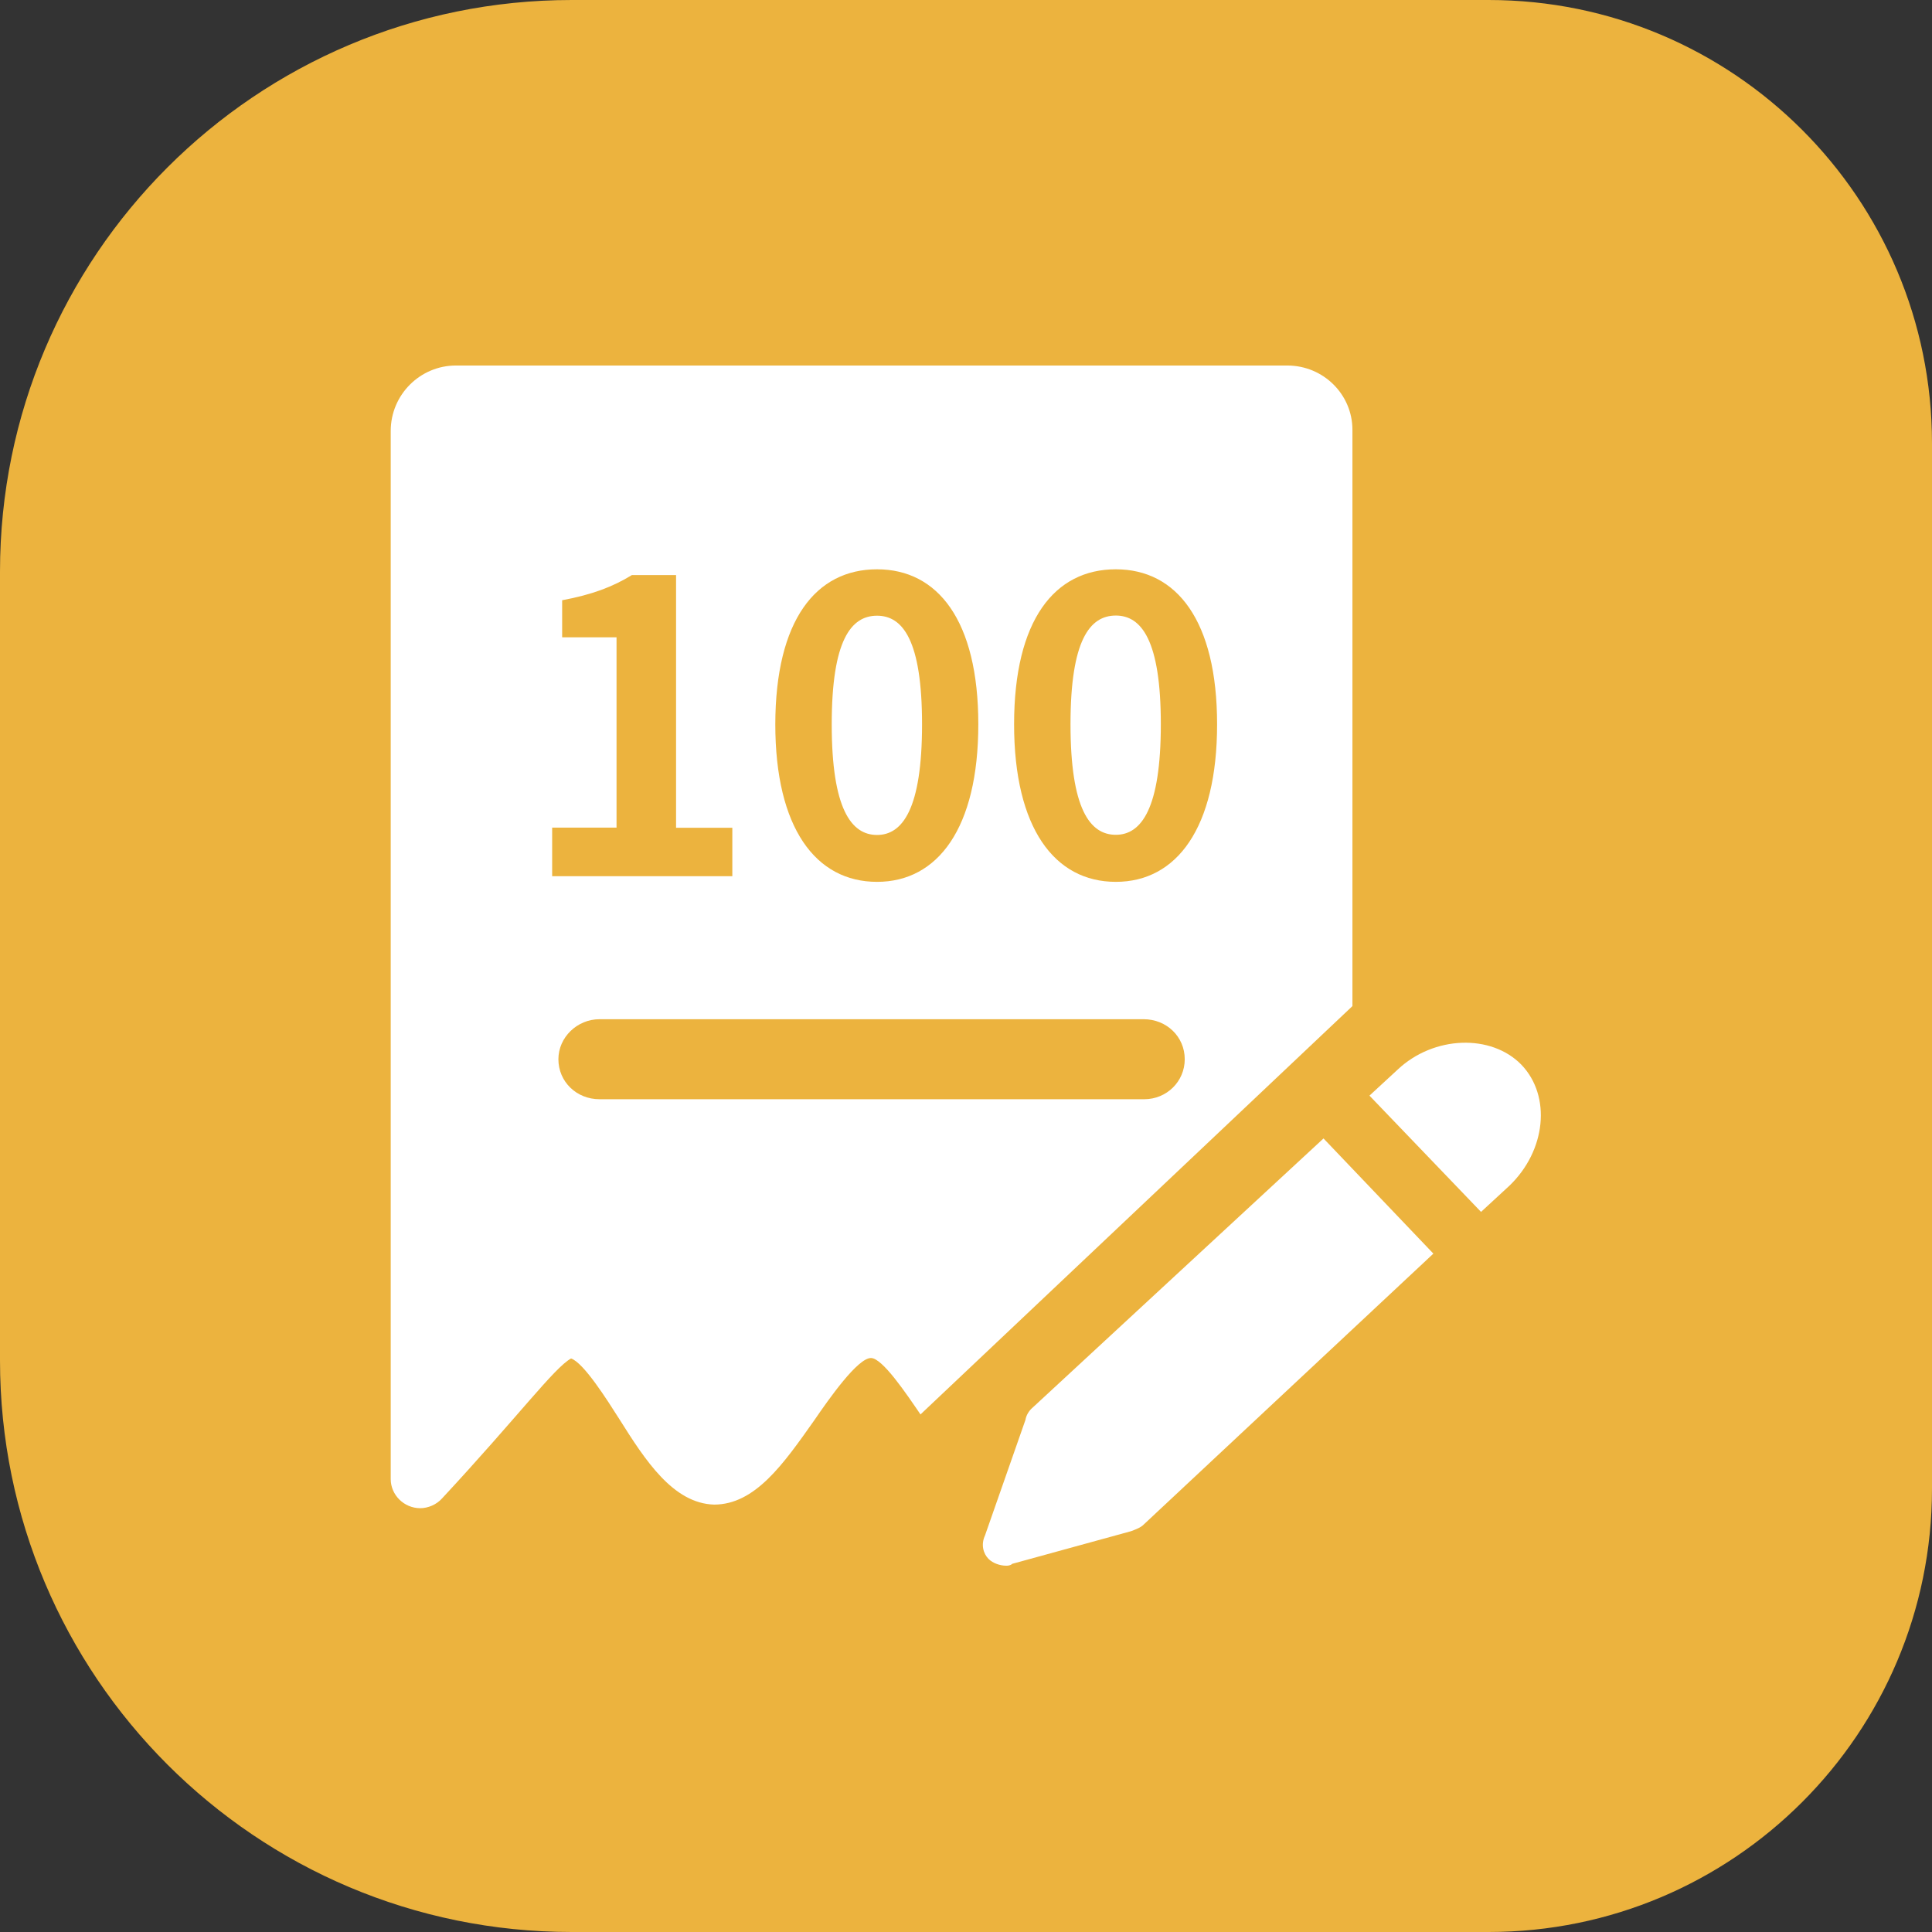 <svg class="icon" style="width:128px;height:128px;" viewBox="0 0 1024 1024" version="1.1" xmlns="http://www.w3.org/2000/svg"><rect x="0" y="0" width="1024" height="1024" fill="#333333" stroke="none"/><path d="M789 1024H303C135.658 1024 0 888.342 0 721V303C0 135.658 135.658 0 303 0h486c129.787 0 235 105.213 235 235v554c0 129.787-105.213 235-235 235z" fill="#ECB33E" /><path d="M591.41 326.258c-13.746 0-24.019 12.921-24.019 57.568 0 44.892 10.273 58.638 24.019 58.638 13.5 0 23.854-13.831 23.854-58.638 0-44.565-10.354-57.568-23.854-57.568zM464.851 442.549c13.5 0 23.853-13.831 23.853-58.642 0-44.645-10.273-57.568-23.853-57.568-13.75 0-24.019 12.922-24.019 57.568 0 44.81 10.353 58.642 24.019 58.642z m341.501 121.759c-15.988-16.404-46.385-15.409-65.518 2.564l-14.993 13.836 59.14 61.623 14.993-13.831c19.464-18.636 22.36-47.546 6.378-64.192zM547.348 746.032c-1.905 1.574-3.479 4.141-3.81 6.46l-21.456 61.292c-2.236 4.805-0.991 9.609 1.905 12.509 2.236 2.236 6.051 3.558 9.278 3.558 0.664 0 2.236 0 3.231-0.991l63.031-17.313c2.569-0.991 5.136-1.905 6.71-3.56L759.72 664.446l-58.23-61.045-154.142 142.631z m0 0" fill="#FFFFFF" /><path d="M716.813 227.774c0-18.636-15.323-34.041-34.538-34.041H241.627c-18.883 0-34.538 15.405-34.538 34.705v555.526c0 8.368 7.041 15.409 15.656 15.409 4.141 0 8.614-1.905 11.51-5.136 40.258-43.319 59.473-69.328 68.418-74.214 6.71 2.236 19.215 22.115 25.593 32.136 13.751 21.868 28.493 44.646 50.195 45.309 21.783 0 36.775-21.536 53.094-44.645 7.95-11.595 23.024-33.05 30.066-33.05 6.046 0 18.556 18.636 26.256 29.904l228.938-216.429V227.774z m-251.962 73.967c32.217 0 53.673 27.167 53.673 82.166 0 54.999-21.456 83.491-53.673 83.491-32.468 0-53.923-28.492-53.923-83.491 0.085-55.247 21.536-82.166 53.923-82.166z m-172.2 162.59v-25.677h34.126V337.772h-28.824v-19.631c15.902-2.981 26.834-7.122 36.94-13.334h23.437V438.74h29.819v25.677H292.65v-0.086z m313.837 118.282H317.746c-12.174 0-21.783-9.278-21.783-21.205 0-11.595 9.94-21.204 21.783-21.204h288.41c12.174 0 21.783 9.278 21.783 21.204 0 11.842-9.609 21.205-21.451 21.205zM591.41 467.397c-32.468 0-53.919-28.492-53.919-83.491 0-55.246 21.451-82.166 53.919-82.166 32.221 0 53.673 27.167 53.673 82.166 0 54.999-21.451 83.491-53.673 83.491z m0 0" fill="#FFFFFF" /></svg>